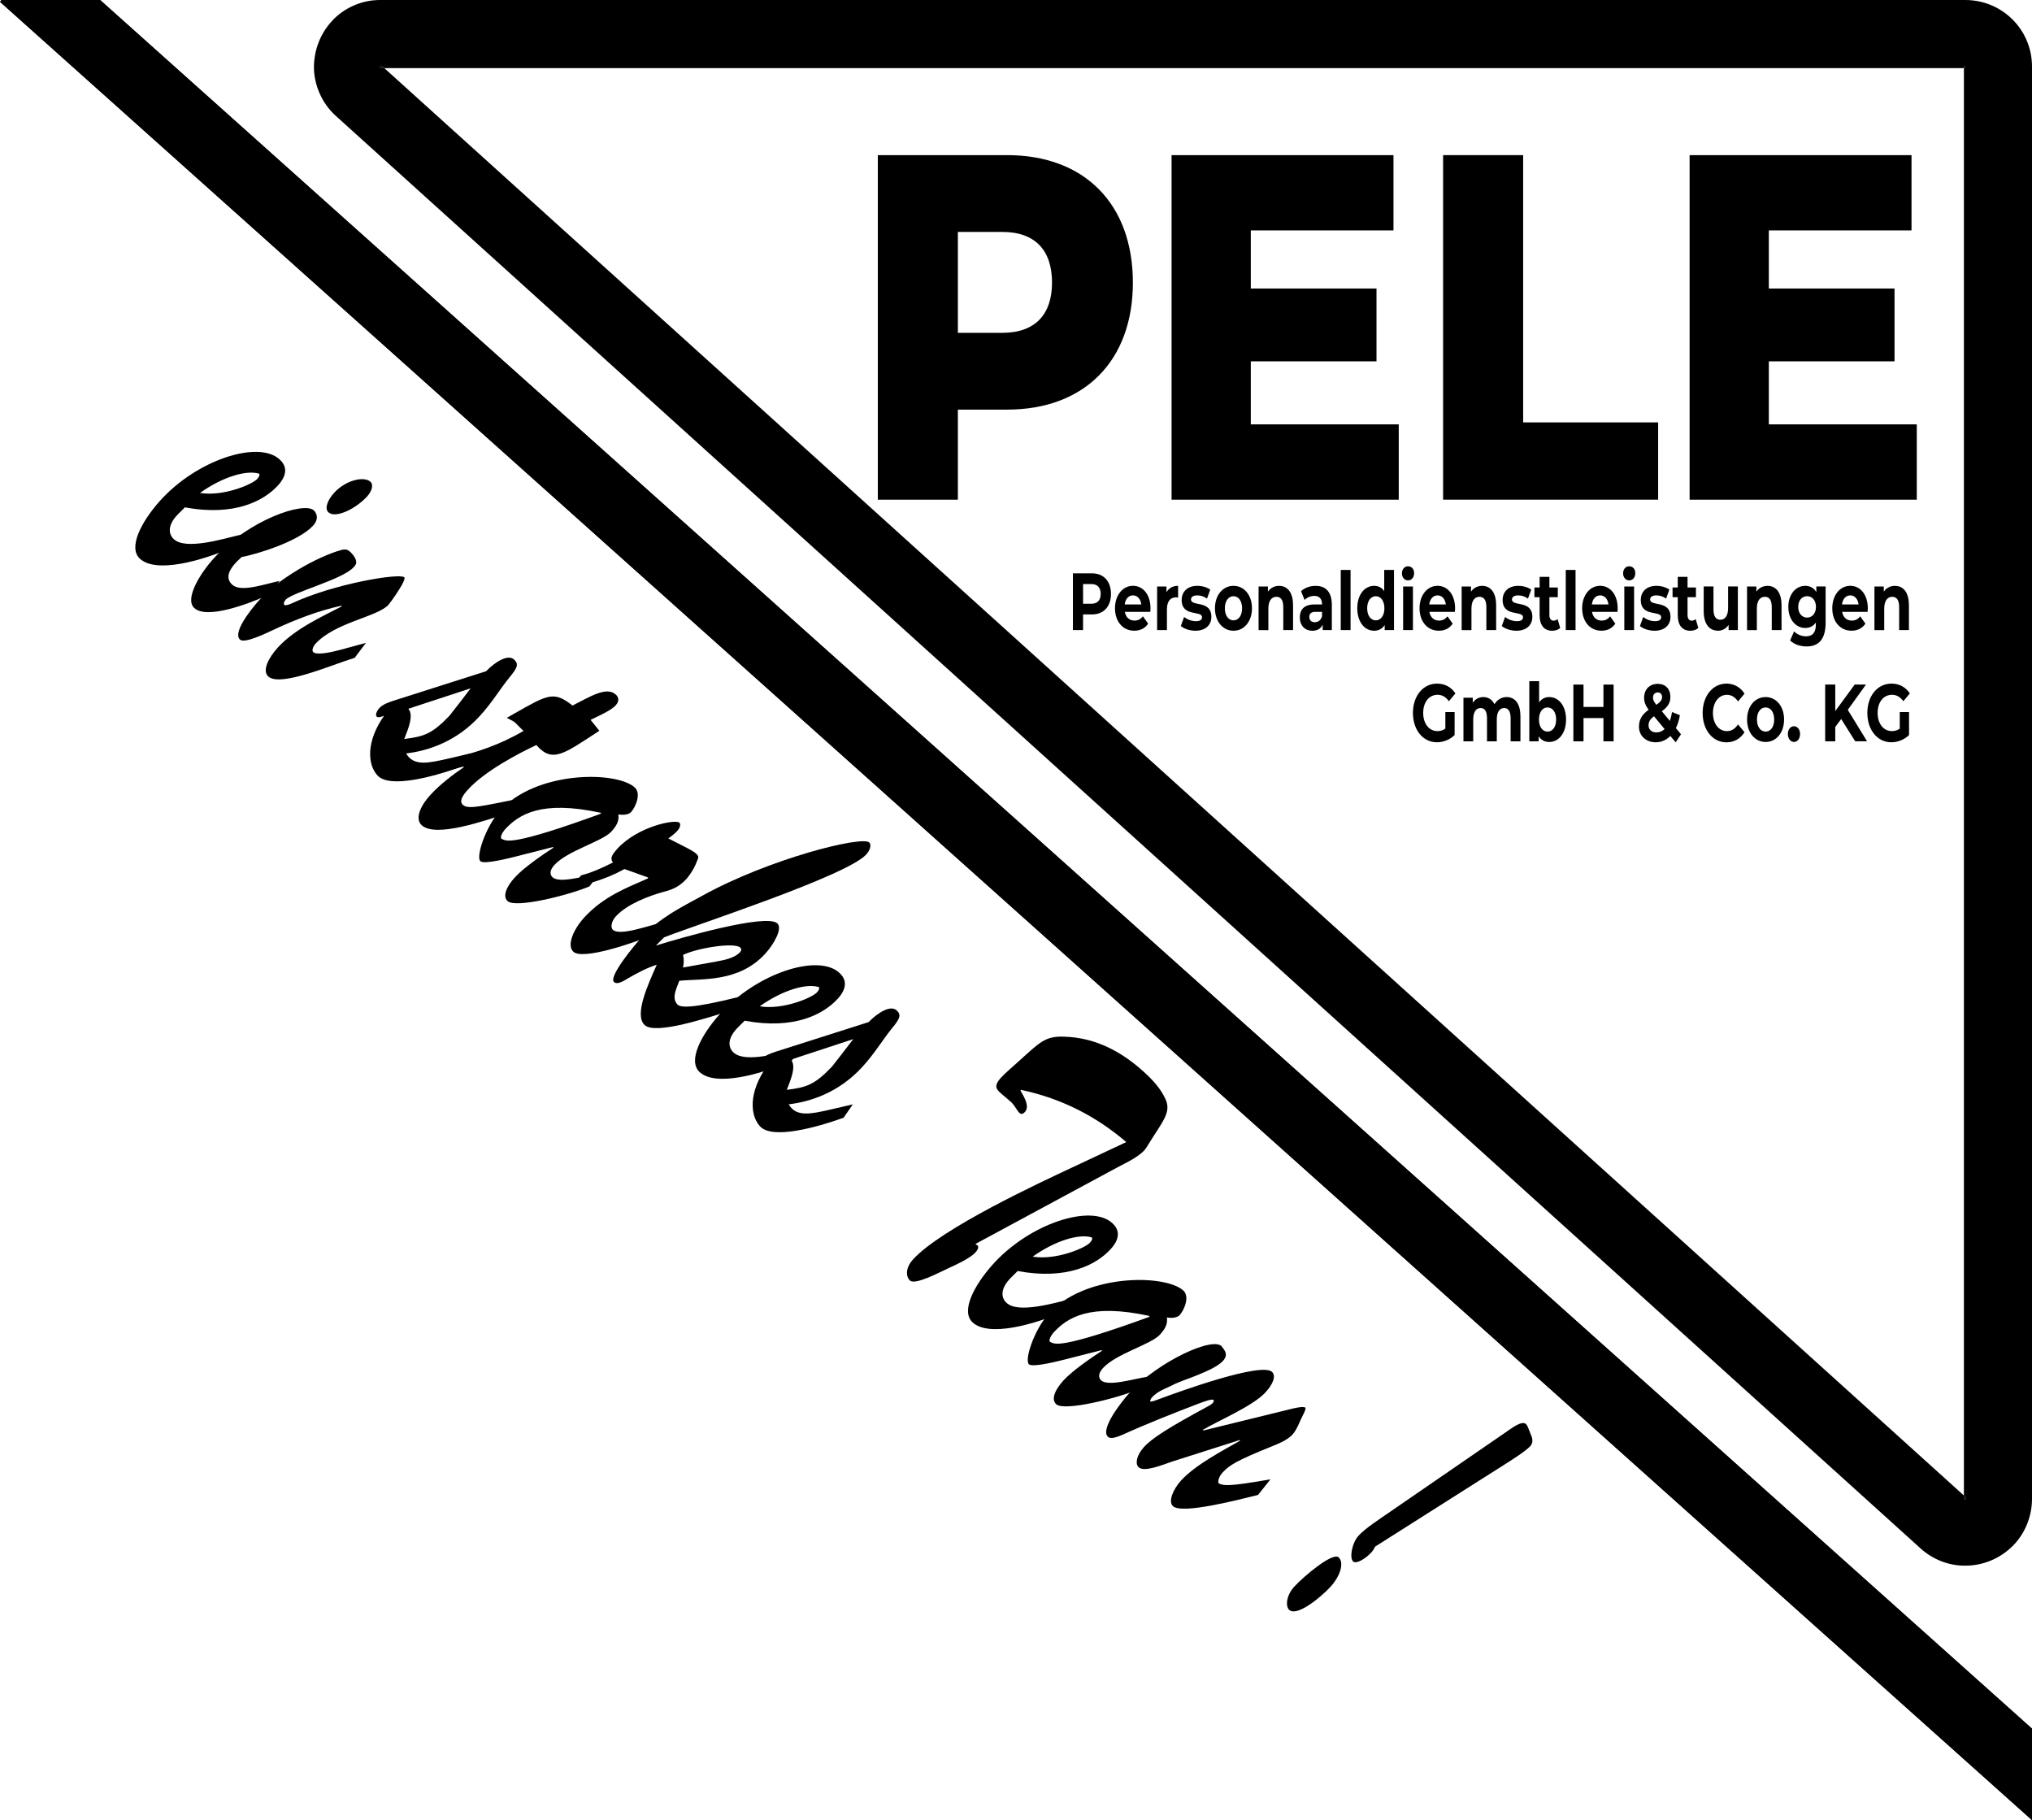 <?xml version="1.0" encoding="UTF-8"?>
<svg id="a" data-name="Ebene 1" xmlns="http://www.w3.org/2000/svg" width="89.52" height="80.18" viewBox="0 0 89.52 80.18">
  <g>
    <path d="M86.58,0H16.77c-.85-.01-1.64,.37-2.14,.92-.52,.56-.79,1.27-.8,2.03,0,.76,.33,1.59,.97,2.16l69.81,63.1c.56,.51,1.29,.77,1.97,.76,.76,0,1.47-.29,2.02-.8s.92-1.29,.92-2.14V2.93C89.52,1.31,88.21,0,86.58,0Zm.03,66.05h-.02l-.01,.01v-.02l-.06-.01v-.15L16.93,3h-.16l-.01-.05h-.03l.03-.02-.01-.03,.02,.01v.01l.04-.03,.12,.11H86.52v-.07h.06v.07h-.06v62.88l.11,.1-.03,.05,.01,.02Z"/>
    <polygon points="16.81 2.89 16.93 3 16.77 3 16.76 2.95 16.73 2.95 16.76 2.93 16.75 2.9 16.77 2.91 16.77 2.92 16.81 2.89"/>
    <rect x="86.52" y="2.93" width=".06" height=".07"/>
    <polygon points="86.6 66.03 86.61 66.05 86.59 66.05 86.58 66.06 86.58 66.04 86.52 66.03 86.52 65.88 86.63 65.98 86.6 66.03"/>
  </g>
  <polygon points="89.52 76.15 89.52 80.18 0 .08 .07 0 4.41 0 89.52 76.15"/>
  <polygon points="89.52 76.15 89.52 80.18 0 .08 .07 0 4.41 0 89.52 76.15"/>
  <g>
    <path d="M49.909,12.45c0,3.447-2.137,5.594-5.538,5.594h-2.172v3.968h-3.526V6.834h5.698c3.401,0,5.538,2.146,5.538,5.616Zm-3.562,0c0-1.41-.729-2.233-2.19-2.233h-1.958v4.445h1.958c1.46,0,2.19-.824,2.19-2.211Z"/>
    <path d="M61.622,18.695v3.317h-10.008V6.834h9.776v3.317h-6.286v2.559h5.538v3.209h-5.538v2.775h6.518Z"/>
    <path d="M63.577,6.834h3.526v11.773h5.947v3.404h-9.474V6.834Z"/>
    <path d="M84.444,18.695v3.317h-10.008V6.834h9.776v3.317h-6.286v2.559h5.538v3.209h-5.538v2.775h6.518Z"/>
  </g>
  <g>
    <path d="M48.944,26.164c0,.557-.323,.903-.84,.903h-.39v.689h-.447v-2.5h.837c.517,0,.84,.347,.84,.907Zm-.453,0c0-.275-.139-.436-.412-.436h-.364v.868h.364c.273,0,.412-.161,.412-.432Z"/>
    <path d="M50.679,26.953h-1.124c.041,.239,.198,.385,.425,.385,.158,0,.271-.061,.373-.186l.229,.321c-.139,.204-.346,.311-.613,.311-.514,0-.848-.417-.848-.989,0-.575,.34-.989,.792-.989,.437,0,.773,.378,.773,.997,0,.042-.005,.104-.008,.15Zm-1.13-.325h.732c-.031-.243-.172-.4-.365-.4-.196,0-.337,.154-.367,.4Z"/>
    <path d="M51.901,25.807v.514c-.036-.003-.063-.007-.097-.007-.237,0-.395,.167-.395,.536v.907h-.432v-1.921h.412v.253c.104-.186,.281-.282,.511-.282Z"/>
    <path d="M52.022,27.578l.144-.4c.133,.111,.334,.186,.517,.186,.198,0,.273-.068,.273-.175,0-.314-.897,.007-.897-.76,0-.364,.254-.622,.688-.622,.204,0,.431,.061,.571,.168l-.144,.396c-.146-.107-.293-.143-.428-.143-.193,0-.276,.079-.276,.179,0,.329,.897,.011,.897,.768,0,.357-.257,.61-.701,.61-.252,0-.506-.089-.644-.207Z"/>
    <path d="M53.525,26.796c0-.579,.345-.989,.817-.989s.814,.411,.814,.989-.343,.989-.814,.989-.817-.41-.817-.989Zm1.195,0c0-.332-.163-.532-.378-.532s-.381,.2-.381,.532,.165,.532,.381,.532,.378-.2,.378-.532Z"/>
    <path d="M56.966,26.657v1.1h-.431v-1.014c0-.311-.11-.453-.301-.453-.207,0-.356,.164-.356,.518v.95h-.431v-1.921h.411v.225c.116-.165,.29-.254,.492-.254,.351,0,.615,.264,.615,.85Z"/>
    <path d="M58.674,26.66v1.096h-.403v-.239c-.08,.175-.234,.268-.453,.268-.348,0-.555-.25-.555-.582,0-.339,.185-.575,.638-.575h.343c0-.239-.11-.378-.343-.378-.157,0-.32,.068-.428,.179l-.155-.389c.163-.15,.403-.232,.642-.232,.452,0,.715,.271,.715,.854Zm-.431,.489v-.196h-.296c-.201,0-.265,.096-.265,.225,0,.14,.091,.232,.243,.232,.144,0,.268-.086,.317-.261Z"/>
    <path d="M59.067,25.107h.432v2.649h-.432v-2.649Z"/>
    <path d="M61.413,25.107v2.649h-.411v-.221c-.107,.167-.266,.25-.464,.25-.42,0-.743-.385-.743-.989s.323-.989,.743-.989c.182,0,.337,.075,.444,.232v-.932h.431Zm-.423,1.689c0-.332-.165-.532-.378-.532-.216,0-.381,.2-.381,.532s.165,.532,.381,.532c.213,0,.378-.2,.378-.532Z"/>
    <path d="M61.763,25.257c0-.175,.107-.311,.268-.311s.268,.128,.268,.3c0,.186-.107,.321-.268,.321s-.268-.135-.268-.311Zm.052,.579h.432v1.921h-.432v-1.921Z"/>
    <path d="M64.095,26.953h-1.124c.042,.239,.199,.385,.426,.385,.157,0,.271-.061,.373-.186l.229,.321c-.138,.204-.345,.311-.613,.311-.514,0-.848-.417-.848-.989,0-.575,.34-.989,.793-.989,.437,0,.773,.378,.773,.997,0,.042-.006,.104-.009,.15Zm-1.129-.325h.731c-.03-.243-.171-.4-.364-.4-.196,0-.337,.154-.367,.4Z"/>
    <path d="M65.913,26.657v1.1h-.431v-1.014c0-.311-.11-.453-.302-.453-.207,0-.355,.164-.355,.518v.95h-.432v-1.921h.412v.225c.116-.165,.29-.254,.491-.254,.351,0,.616,.264,.616,.85Z"/>
    <path d="M66.162,27.578l.144-.4c.133,.111,.335,.186,.517,.186,.199,0,.273-.068,.273-.175,0-.314-.897,.007-.897-.76,0-.364,.254-.622,.688-.622,.205,0,.431,.061,.572,.168l-.144,.396c-.146-.107-.293-.143-.429-.143-.193,0-.276,.079-.276,.179,0,.329,.898,.011,.898,.768,0,.357-.257,.61-.702,.61-.251,0-.505-.089-.644-.207Z"/>
    <path d="M68.735,27.664c-.089,.082-.219,.121-.351,.121-.352,0-.556-.232-.556-.689v-.789h-.229v-.428h.229v-.468h.431v.468h.37v.428h-.37v.782c0,.164,.069,.253,.186,.253,.063,0,.127-.025,.174-.071l.116,.393Z"/>
    <path d="M68.98,25.107h.431v2.649h-.431v-2.649Z"/>
    <path d="M71.26,26.953h-1.124c.041,.239,.198,.385,.425,.385,.158,0,.271-.061,.373-.186l.229,.321c-.139,.204-.346,.311-.613,.311-.514,0-.848-.417-.848-.989,0-.575,.34-.989,.792-.989,.437,0,.773,.378,.773,.997,0,.042-.005,.104-.008,.15Zm-1.13-.325h.732c-.031-.243-.172-.4-.365-.4-.196,0-.337,.154-.367,.4Z"/>
    <path d="M71.506,25.257c0-.175,.107-.311,.268-.311,.161,0,.269,.128,.269,.3,0,.186-.107,.321-.269,.321-.16,0-.268-.135-.268-.311Zm.053,.579h.431v1.921h-.431v-1.921Z"/>
    <path d="M72.248,27.578l.144-.4c.133,.111,.334,.186,.517,.186,.198,0,.273-.068,.273-.175,0-.314-.897,.007-.897-.76,0-.364,.254-.622,.688-.622,.204,0,.431,.061,.571,.168l-.144,.396c-.146-.107-.293-.143-.428-.143-.193,0-.276,.079-.276,.179,0,.329,.897,.011,.897,.768,0,.357-.257,.61-.701,.61-.252,0-.506-.089-.644-.207Z"/>
    <path d="M74.82,27.664c-.088,.082-.218,.121-.351,.121-.351,0-.555-.232-.555-.689v-.789h-.229v-.428h.229v-.468h.431v.468h.37v.428h-.37v.782c0,.164,.069,.253,.185,.253,.063,0,.127-.025,.174-.071l.116,.393Z"/>
    <path d="M76.562,25.835v1.921h-.408v-.229c-.113,.168-.279,.257-.462,.257-.372,0-.635-.271-.635-.864v-1.085h.431v1.003c0,.321,.11,.464,.301,.464,.199,0,.343-.164,.343-.518v-.95h.431Z"/>
    <path d="M78.486,26.657v1.1h-.431v-1.014c0-.311-.11-.453-.302-.453-.207,0-.355,.164-.355,.518v.95h-.432v-1.921h.412v.225c.116-.165,.29-.254,.491-.254,.351,0,.616,.264,.616,.85Z"/>
    <path d="M80.428,25.835v1.6c0,.714-.298,1.042-.834,1.042-.282,0-.556-.089-.729-.264l.172-.4c.127,.132,.334,.218,.524,.218,.304,0,.437-.179,.437-.525v-.082c-.113,.161-.276,.239-.47,.239-.411,0-.743-.368-.743-.928s.332-.929,.743-.929c.207,0,.378,.089,.491,.275v-.246h.409Zm-.426,.9c0-.282-.162-.472-.389-.472s-.393,.189-.393,.472,.166,.471,.393,.471,.389-.189,.389-.471Z"/>
    <path d="M82.279,26.953h-1.124c.041,.239,.198,.385,.425,.385,.158,0,.271-.061,.373-.186l.229,.321c-.139,.204-.346,.311-.613,.311-.514,0-.848-.417-.848-.989,0-.575,.34-.989,.792-.989,.437,0,.774,.378,.774,.997,0,.042-.006,.104-.009,.15Zm-1.13-.325h.732c-.031-.243-.172-.4-.365-.4-.196,0-.337,.154-.367,.4Z"/>
    <path d="M84.098,26.657v1.1h-.431v-1.014c0-.311-.11-.453-.301-.453-.207,0-.356,.164-.356,.518v.95h-.431v-1.921h.411v.225c.116-.165,.29-.254,.491-.254,.352,0,.616,.264,.616,.85Z"/>
    <path d="M63.675,31.367h.408v1.014c-.213,.207-.505,.318-.781,.318-.607,0-1.055-.539-1.055-1.292s.447-1.293,1.062-1.293c.34,0,.622,.15,.81,.432l-.287,.343c-.141-.193-.304-.282-.5-.282-.376,0-.633,.325-.633,.8,0,.468,.257,.8,.627,.8,.122,0,.235-.029,.349-.107v-.732Z"/>
    <path d="M66.983,31.557v1.1h-.432v-1.014c0-.311-.107-.453-.281-.453-.193,0-.329,.161-.329,.503v.964h-.431v-1.014c0-.311-.102-.453-.281-.453-.19,0-.326,.161-.326,.503v.964h-.431v-1.921h.411v.221c.11-.164,.276-.25,.467-.25,.207,0,.384,.104,.489,.314,.118-.196,.312-.314,.535-.314,.354,0,.608,.265,.608,.85Z"/>
    <path d="M68.993,31.696c0,.604-.323,.989-.74,.989-.199,0-.359-.083-.467-.25v.221h-.412v-2.649h.432v.932c.11-.157,.262-.232,.447-.232,.417,0,.74,.386,.74,.989Zm-.437,0c0-.332-.163-.532-.379-.532s-.378,.2-.378,.532,.163,.532,.378,.532,.379-.2,.379-.532Z"/>
    <path d="M71.088,30.157v2.5h-.448v-1.025h-.878v1.025h-.447v-2.5h.447v.985h.878v-.985h.448Z"/>
    <path d="M73.82,32.699l-.232-.279c-.177,.179-.397,.279-.646,.279-.426,0-.737-.286-.737-.686,0-.314,.129-.532,.425-.747-.141-.189-.199-.35-.199-.528,0-.364,.238-.614,.603-.614,.334,0,.555,.222,.555,.575,0,.257-.115,.446-.378,.632l.354,.425c.041-.11,.074-.243,.097-.389l.346,.139c-.036,.214-.095,.407-.177,.568l.226,.271-.234,.354Zm-.486-.582l-.467-.564c-.177,.132-.24,.247-.24,.4,0,.182,.133,.311,.346,.311,.133,0,.257-.05,.361-.146Zm-.511-1.385c0,.096,.03,.167,.149,.317,.19-.132,.251-.225,.251-.339,0-.122-.066-.207-.19-.207-.133,0-.21,.096-.21,.229Z"/>
    <path d="M75.01,31.407c0-.753,.447-1.293,1.05-1.293,.334,0,.613,.157,.795,.443l-.287,.343c-.13-.193-.293-.292-.486-.292-.361,0-.618,.328-.618,.8s.257,.8,.618,.8c.193,0,.356-.1,.486-.296l.287,.343c-.182,.289-.461,.446-.798,.446-.6,0-1.047-.539-1.047-1.292Z"/>
    <path d="M76.967,31.696c0-.579,.345-.989,.817-.989s.814,.411,.814,.989-.343,.989-.814,.989-.817-.411-.817-.989Zm1.195,0c0-.332-.163-.532-.378-.532s-.381,.2-.381,.532,.165,.532,.381,.532,.378-.2,.378-.532Z"/>
    <path d="M78.765,32.335c0-.207,.119-.343,.269-.343,.148,0,.268,.136,.268,.343,0,.204-.119,.35-.268,.35-.149,0-.269-.146-.269-.35Z"/>
    <path d="M81.113,31.674l-.26,.35v.632h-.445v-2.5h.445v1.167l.856-1.167h.497l-.802,1.114,.849,1.385h-.522l-.618-.982Z"/>
    <path d="M83.694,31.367h.409v1.014c-.213,.207-.506,.318-.781,.318-.608,0-1.056-.539-1.056-1.292s.447-1.293,1.063-1.293c.34,0,.621,.15,.81,.432l-.287,.343c-.142-.193-.304-.282-.5-.282-.376,0-.633,.325-.633,.8,0,.468,.257,.8,.627,.8,.122,0,.234-.029,.348-.107v-.732Z"/>
  </g>
  <g>
    <path d="M10.204,24.133c-1.339,.573-3.322,1.138-4.04,.48-.527-.485,.046-1.606,.865-2.529,1.626-1.831,4.37-2.714,5.299-1.837,.231,.212,.42,.589-.085,1.14-.619,.675-1.909,1.37-4.096,.962l-.292,.29c-.502,.503-.427,.902-.195,1.114,.514,.472,2.044,.023,2.96-.203l-.416,.583Zm1.136-3.042c.088-.097,.128-.212,.053-.23-.526-.153-1.553,.123-2.583,.853,1.017,.171,2.323-.381,2.53-.622Z"/>
    <path d="M11.904,26.175c-1.021,.458-2.796,1.114-3.346,.609-.428-.392,.236-1.508,.881-2.211,1.541-1.681,3.95-2.49,4.385-2.091,.123,.113,.243,.375-.035,.678-.631,.689-2.474,1.257-3.144,1.378-.576,.511-.746,.915-.412,1.22,.383,.352,1.431-.033,2.086-.167l-.415,.583Zm2.817-4.467c.518-.565,1.32-.742,1.603-.483,.13,.119,.075,.398-.152,.646-.506,.551-1.394,.981-1.705,.695-.173-.159-.049-.527,.255-.857Z"/>
    <path d="M16.123,28.318l-.498,.66c-.978,.295-3.277,1.306-3.807,.821-.274-.252,0-.812,.428-1.281,.759-.826,1.983-1.377,2.796-1.798l.011-.041c-.962,.208-1.989,.585-3.047,1.085-.35,.162-1.237,.591-1.432,.412-.319-.292,.396-1.233,.819-1.708,.851-.97,2.582-1.943,3.621-2.233,.233-.065,.312-.019,.436,.094,.409,.426,.195,.586,.119,.668-.493,.537-2.681,1.092-2.984,1.422-.075,.083-.103,.185-.06,.225,.052,.047,.229-.018,.321-.061,1.869-.874,4.756-1.346,4.966-1.153,.028,.026,.009,.135-.124,.368-.146,.247-.331,.534-.573,.844-.493,.537-2.345,.768-3.217,1.718-.113,.124-.169,.301-.097,.368,.174,.16,.935-.031,1.255-.118l1.066-.291Z"/>
    <path d="M20.718,33.192l-.408,.589c-1.212,.436-3.15,.965-3.68,.379-.447-.486-.503-1.501,.288-2.626-.119,.042-.258,.093-.323,.033-.072-.066,.003-.251,.117-.375,.164-.179,.456-.265,.616-.322l4.085-1.301c.432-.44,.974-.755,1.234-.516,.218,.199,.146,.363-.186,.768-.45,.551-.771,1.119-1.327,1.725-1.036,1.13-2.285,1.532-3.241,1.644,.324,.577,.986,.423,1.809,.238l1.016-.235Zm-2.729-1.969c.243,.273,.011,.847-.18,1.331,.901-.11,1.232-.239,1.987-1.018,.243-.31,.556-.708,.941-1.216l-2.749,.903Z"/>
    <path d="M26.404,32.193c-1.54,.997-2.065,1.453-2.774,.626-.802,.38-2.25,1.132-3.008,1.958-.278,.303-.393,.529-.226,.682,.232,.213,.872,.039,2.559-.291l-.519,.64c-1.109,.352-3.244,1.109-3.859,.544-.283-.259-.114-.791,.391-1.342,.417-.455,.991-.892,1.452-1.205l.01-.042-.888,.226,.401-.596c1.016-.235,2.059-.573,3.122-1.195-.441-.405-.254-.334-.739-.576l.308-.175c1.502-.854,1.763-1.021,2.588-.366,.736-.366,1.489-.867,1.909-.482,.095,.087,.193,.254-.009,.475-.228,.248-.854,.51-1.104,.637l.386,.48Z"/>
    <path d="M22.777,37.718c-.327,.081-1.447,.372-1.614,.219-.202-.186,.211-1.481,.854-2.21,1.551-1.749,5.051-1.785,5.929-1.056,.346,.292,.016,.928-.136,1.093-.151,.166-.466,.131-.569,.112,.036,.236-.029,.455-.308,.757-.404,.441-1.919,.828-2.513,1.475-.214,.234-.195,.43-.078,.537,.304,.278,1.361-.045,2.038-.16l-.409,.563c-.931,.389-3.253,.973-3.607,.648-.239-.219-.044-.649,.322-1.049,.404-.441,1.247-1.012,1.683-1.297l.012-.041-1.603,.408Zm-.547-1.162c-.057,.075-.255,.35-.108,.408,.195,.077,.382,.325,4.342-1.116l.012-.041c-2.646-.575-3.627,.073-4.245,.748Z"/>
    <path d="M27.512,38.281c-.949,.525-1.581,.605-2.436,.911l.527-.632c.453-.117,.921-.321,1.399-.567-.127-.167-.068-.317,.196-.606,.91-.992,2.558-1.307,2.731-1.147,.073,.067,.03,.23-.084,.354-.126,.138-.263,.242-.404,.339,.844,.445,1.395,.646,1.315,.877-.131,.361-.283,.628-.495,.889-.392,.427-.72,.508-1.126,.616-.525,.152-1.5,.502-2.005,1.053-.202,.221-.237,.493-.13,.591,.312,.286,1.59-.191,2.145-.316l-.417,.557c-.818,.34-3.054,1.105-3.467,.727-.304-.278,0-.989,.48-1.513,.859-.937,1.906-1.321,2.801-1.717l.011-.041-1.043-.374Z"/>
    <path d="M29.251,41.296l-.355,.358c1.01-.316,4.856-1.43,5.35-.978,.246,.227-.167,.938-.533,1.337-1.175,1.281-2.797,1.087-3.787,1.193-.191,.484-.313,.778-.086,1.038,.125,.14,.586,.206,2.733-.334l-.445,.631c-.918,.274-3.239,1.062-3.726,.616-.478-.438,.149-1.791,.531-2.658-.412,.13-.818,.341-1.243,.585-.247,.154-.502,.301-.64,.175-.253-.232,.907-1.629,1.211-1.96,.809-.881,1.755-1.332,2.671-1.836,2.93-1.625,7.093-2.676,7.373-2.342,.089,.107,.03,.332-.146,.524-.872,.951-7.64,3.14-8.907,3.65Zm2.339,1.055c.248-.052,.752-.122,1.017-.411,.076-.083,.045-.164,.008-.197-.268-.245-1.913,.021-2.523,.324,.039,.162,.044,.345-.003,.555l1.502-.271Z"/>
    <path d="M34.863,46.748c-1.339,.572-3.323,1.138-4.04,.479-.528-.484,.046-1.605,.865-2.527,1.626-1.832,4.369-2.716,5.298-1.838,.232,.212,.421,.589-.084,1.14-.619,.675-1.91,1.369-4.096,.962l-.292,.29c-.502,.503-.428,.901-.195,1.114,.514,.471,2.044,.022,2.959-.203l-.415,.583Zm1.136-3.042c.088-.097,.128-.212,.052-.23-.525-.153-1.553,.123-2.582,.853,1.017,.171,2.323-.38,2.53-.622Z"/>
    <path d="M37.572,48.648l-.408,.59c-1.212,.436-3.151,.966-3.681,.379-.447-.486-.503-1.502,.289-2.626-.119,.042-.259,.092-.324,.032-.071-.066,.003-.251,.117-.375,.164-.179,.457-.266,.617-.322l4.084-1.301c.433-.44,.975-.755,1.235-.517,.217,.199,.146,.363-.187,.769-.449,.551-.771,1.119-1.326,1.725-1.036,1.13-2.284,1.532-3.241,1.645,.325,.576,.985,.422,1.809,.237l1.016-.235Zm-2.728-1.969c.242,.273,.01,.847-.182,1.33,.902-.11,1.232-.238,1.987-1.018,.243-.31,.557-.708,.941-1.216l-2.747,.903Z"/>
    <path d="M44.079,48.149c-.166-.153-.325-.299,.016-.671,.202-.22,.562-.525,.798-.739,.908-.815,1.146-1.104,1.983-1.072,1.482,.04,2.645,.751,3.542,1.574,.362,.332,.714,.706,.931,1.183,.271,.604-.157,.998-.84,2.121-.239,.391-.938,.688-1.316,.898l-6.199,3.343-.011,.041c.122,.012,.179,.139-.011,.346-.253,.275-.925,.573-1.201,.699-.421,.197-1.457,.744-1.681,.538-.181-.165-.215-.551,.14-.937,1.25-1.364,5.527-3.353,7.046-4.063l2.342-1.1c-1.284-1.101-2.806-1.913-4.638-2.3l-.025,.027c.063,.135,.453,.669,.2,.945-.266,.289-.34-.211-.643-.463l-.433-.371Z"/>
    <path d="M46.889,57.775c-1.339,.573-3.323,1.138-4.04,.48-.528-.484,.046-1.605,.865-2.528,1.626-1.832,4.369-2.715,5.298-1.838,.232,.213,.421,.589-.084,1.14-.619,.676-1.91,1.369-4.096,.962l-.292,.29c-.502,.504-.428,.902-.195,1.114,.514,.472,2.044,.023,2.959-.203l-.415,.583Zm1.136-3.041c.088-.097,.128-.212,.052-.23-.525-.153-1.553,.123-2.582,.853,1.017,.171,2.323-.381,2.53-.622Z"/>
    <path d="M46.944,59.88c-.327,.08-1.448,.371-1.614,.219-.203-.186,.211-1.48,.854-2.21,1.551-1.749,5.051-1.785,5.929-1.057,.346,.292,.016,.928-.136,1.093-.151,.166-.467,.131-.57,.112,.037,.236-.029,.455-.308,.758-.404,.44-1.918,.827-2.512,1.475-.214,.234-.194,.431-.079,.536,.304,.279,1.362-.045,2.039-.159l-.409,.563c-.932,.39-3.253,.974-3.607,.648-.239-.22-.044-.649,.322-1.049,.404-.441,1.246-1.012,1.683-1.298l.011-.04-1.602,.408Zm-.547-1.162c-.057,.075-.255,.351-.108,.408,.195,.077,.382,.325,4.342-1.115l.011-.041c-2.646-.575-3.626,.073-4.244,.748Z"/>
    <path d="M51.636,64.386c-.444,.15-1.224,.476-1.47,.25-.173-.159-.083-.533,.213-.87,.357-.407,1.113-.881,2.835-1.813,.04-.015,.169-.099,.207-.14,.051-.055,.067-.116,.038-.143-.072-.066-.535,.118-.674,.169-1.072,.412-2.235,.867-3.308,1.354-.244,.105-.536,.22-.666,.1-.348-.318,.537-1.486,.991-1.982,1.245-1.343,3.706-2.485,4.04-1.976,.083,.127,.301,.326,.036,.615-.253,.275-.835,.503-1.1,.615-.396,.171-.782,.272-1.169,.476-.27,.134-.602,.234-.866,.523-.025,.028-.093,.145-.064,.171,.037,.033,.287-.066,.347-.088,1.001-.377,4.539-1.646,5.01-1.215,.194,.179,.043,.547-.285,.905-.556,.606-2.093,1.251-2.745,1.643l-.011,.04,3.818-.936c.174-.045,.607-.153,.693-.074,.059,.054-.172,.45-.201,.525-.088,.197-.197,.478-.374,.67-.215,.234-.638,.405-.869,.497-1.652,.667-1.897,.848-2.194,1.158-.159,.158-.268,.465-.144,.503,.216,.07,.296,.144,2.248-.196l-.551,.688c-.808,.197-3.341,.866-3.746,.495-.218-.199-.003-.738,.363-1.138,.632-.689,1.883-1.342,2.582-1.74l.011-.041-2.996,.955Z"/>
    <path d="M57.013,69.901c.442-.482,1.701-1.534,1.961-1.296,.254,.232,.07,.826-.358,1.294-.442,.482-1.484,1.327-1.817,1.021-.188-.173-.113-.661,.215-1.02Zm9.252-6.758c.317-.217,.774-.584,.963-.41,.079,.072,.144,.309,.19,.402,.035,.107,.194,.355-.008,.576-.215,.233-.859,.632-1.119,.799l-5.706,3.619c-.054,.103-.104,.185-.179,.268-.228,.248-.65,.52-.795,.387-.167-.153-.056-.812,.247-1.143,.291-.317,.986-.77,1.317-.999l5.089-3.499Z"/>
  </g>
</svg>